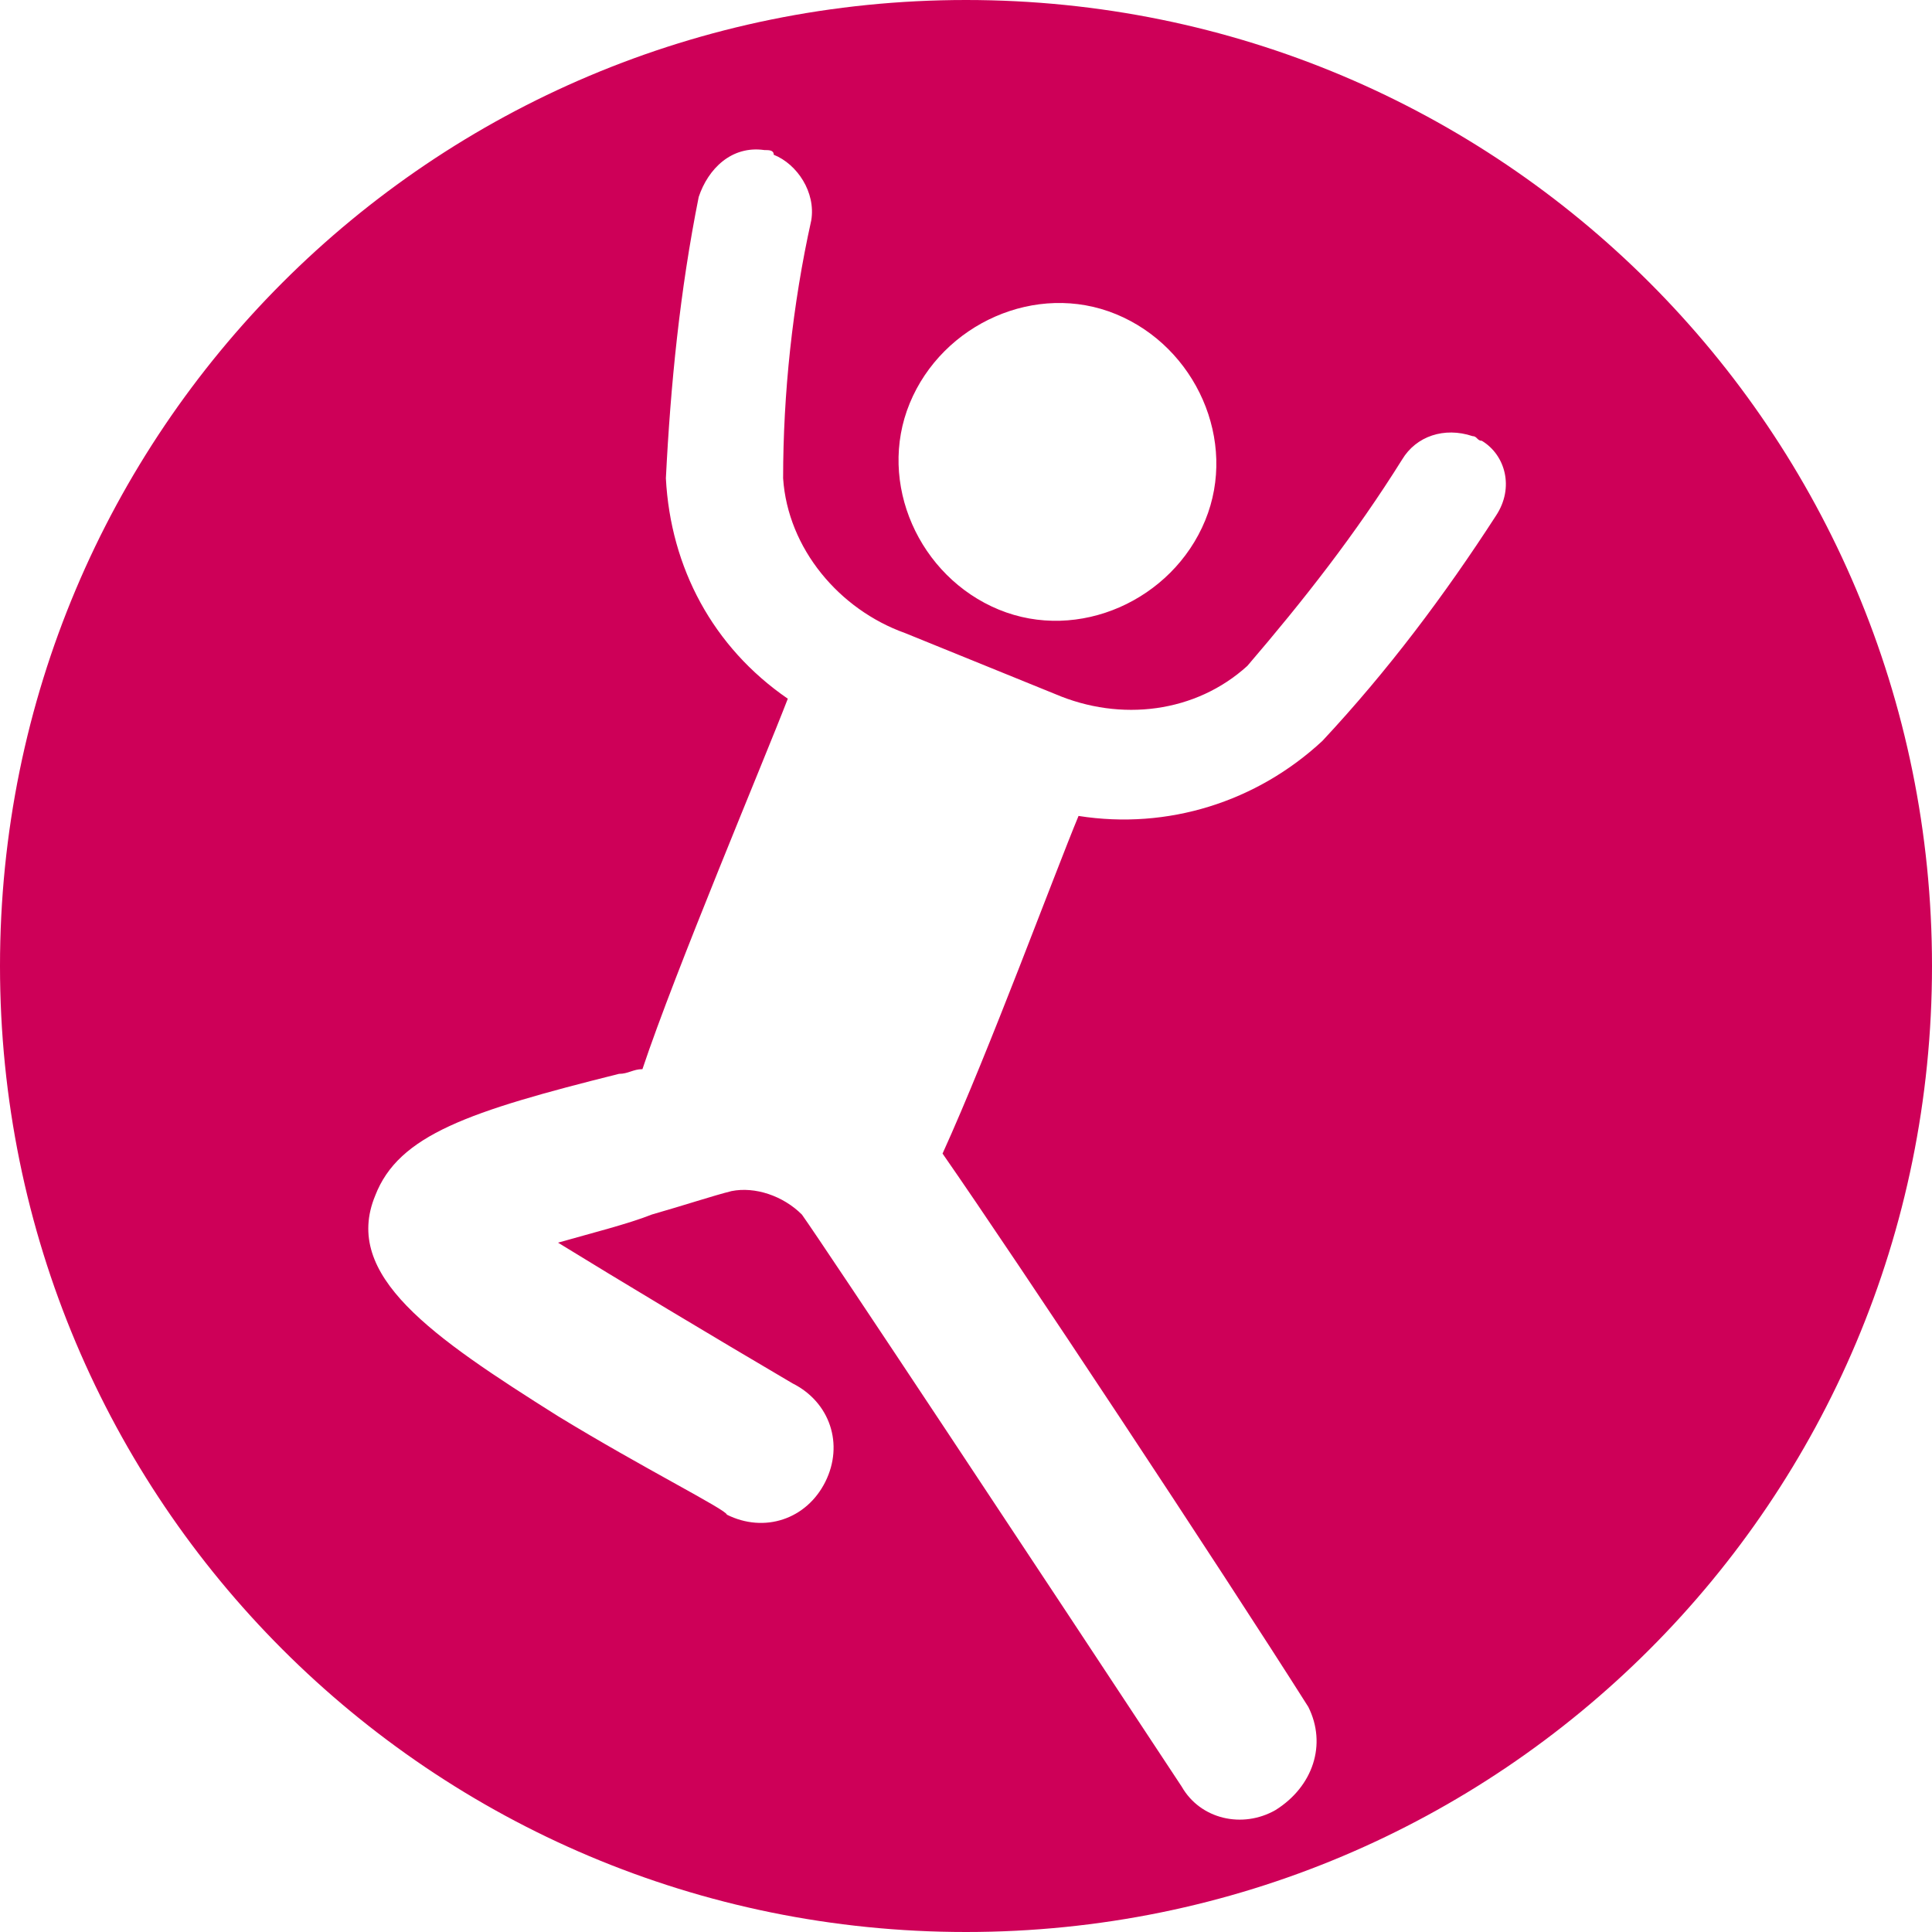 <?xml version="1.0" encoding="utf-8"?>
<!-- Generator: Adobe Illustrator 26.0.3, SVG Export Plug-In . SVG Version: 6.00 Build 0)  -->
<svg version="1.1" id="Layer_1" xmlns="http://www.w3.org/2000/svg" xmlns:xlink="http://www.w3.org/1999/xlink" x="0px" y="0px"
	 viewBox="0 0 41.2 41.2" style="enable-background:new 0 0 41.2 41.2;" xml:space="preserve">
<style type="text/css">
	.st0{fill:#CE0058;}
</style>
<path id="Path_39" class="st0" d="M20.6,0C9.2,0,0,9.2,0,20.6s9.2,20.6,20.6,20.6S41.2,32,41.2,20.6v0C41.2,9.2,32,0,20.6,0
	C20.6,0,20.6,0,20.6,0z M19.4,8.6c0.7-1.7,2.7-2.6,4.4-1.9c1.7,0.7,2.6,2.7,1.9,4.4C25,12.8,23,13.7,21.3,13c0,0,0,0,0,0
	C19.6,12.3,18.7,10.3,19.4,8.6L19.4,8.6z M31.9,11c-1.1,1.7-2.3,3.3-3.7,4.8c-1.4,1.3-3.3,1.9-5.2,1.6c-0.5,1.2-1.9,5-2.9,7.2
	c1.6,2.3,5.9,8.8,7.8,11.8c0.4,0.8,0.1,1.7-0.7,2.2c-0.7,0.4-1.6,0.2-2-0.5c-2.9-4.4-7.6-11.5-8.1-12.2c-0.4-0.4-1-0.6-1.5-0.5
	c-0.4,0.1-1,0.3-1.7,0.5c-0.5,0.2-1.3,0.4-2,0.6c1.3,0.8,3.3,2,5,3c0.8,0.4,1.1,1.3,0.7,2.1c-0.4,0.8-1.3,1.1-2.1,0.7
	c0-0.1-1.8-1-3.6-2.1c-2.7-1.7-4.6-3-3.9-4.7c0.5-1.3,2-1.8,5.2-2.6c0.2,0,0.3-0.1,0.5-0.1c0.7-2.1,2.6-6.6,3.1-7.9
	c-1.6-1.1-2.5-2.8-2.6-4.7c0.1-2,0.3-4,0.7-6c0.2-0.6,0.7-1.1,1.4-1c0.1,0,0.2,0,0.2,0.1c0.5,0.2,0.9,0.8,0.8,1.4
	c-0.4,1.8-0.6,3.7-0.6,5.5c0.1,1.5,1.2,2.8,2.6,3.3l3.2,1.3c1.4,0.6,3,0.4,4.1-0.6c1.2-1.4,2.3-2.8,3.3-4.4c0.3-0.5,0.9-0.7,1.5-0.5
	c0.1,0,0.1,0.1,0.2,0.1C32.1,9.7,32.3,10.4,31.9,11C31.9,11,31.9,11,31.9,11z"/>
</svg>
